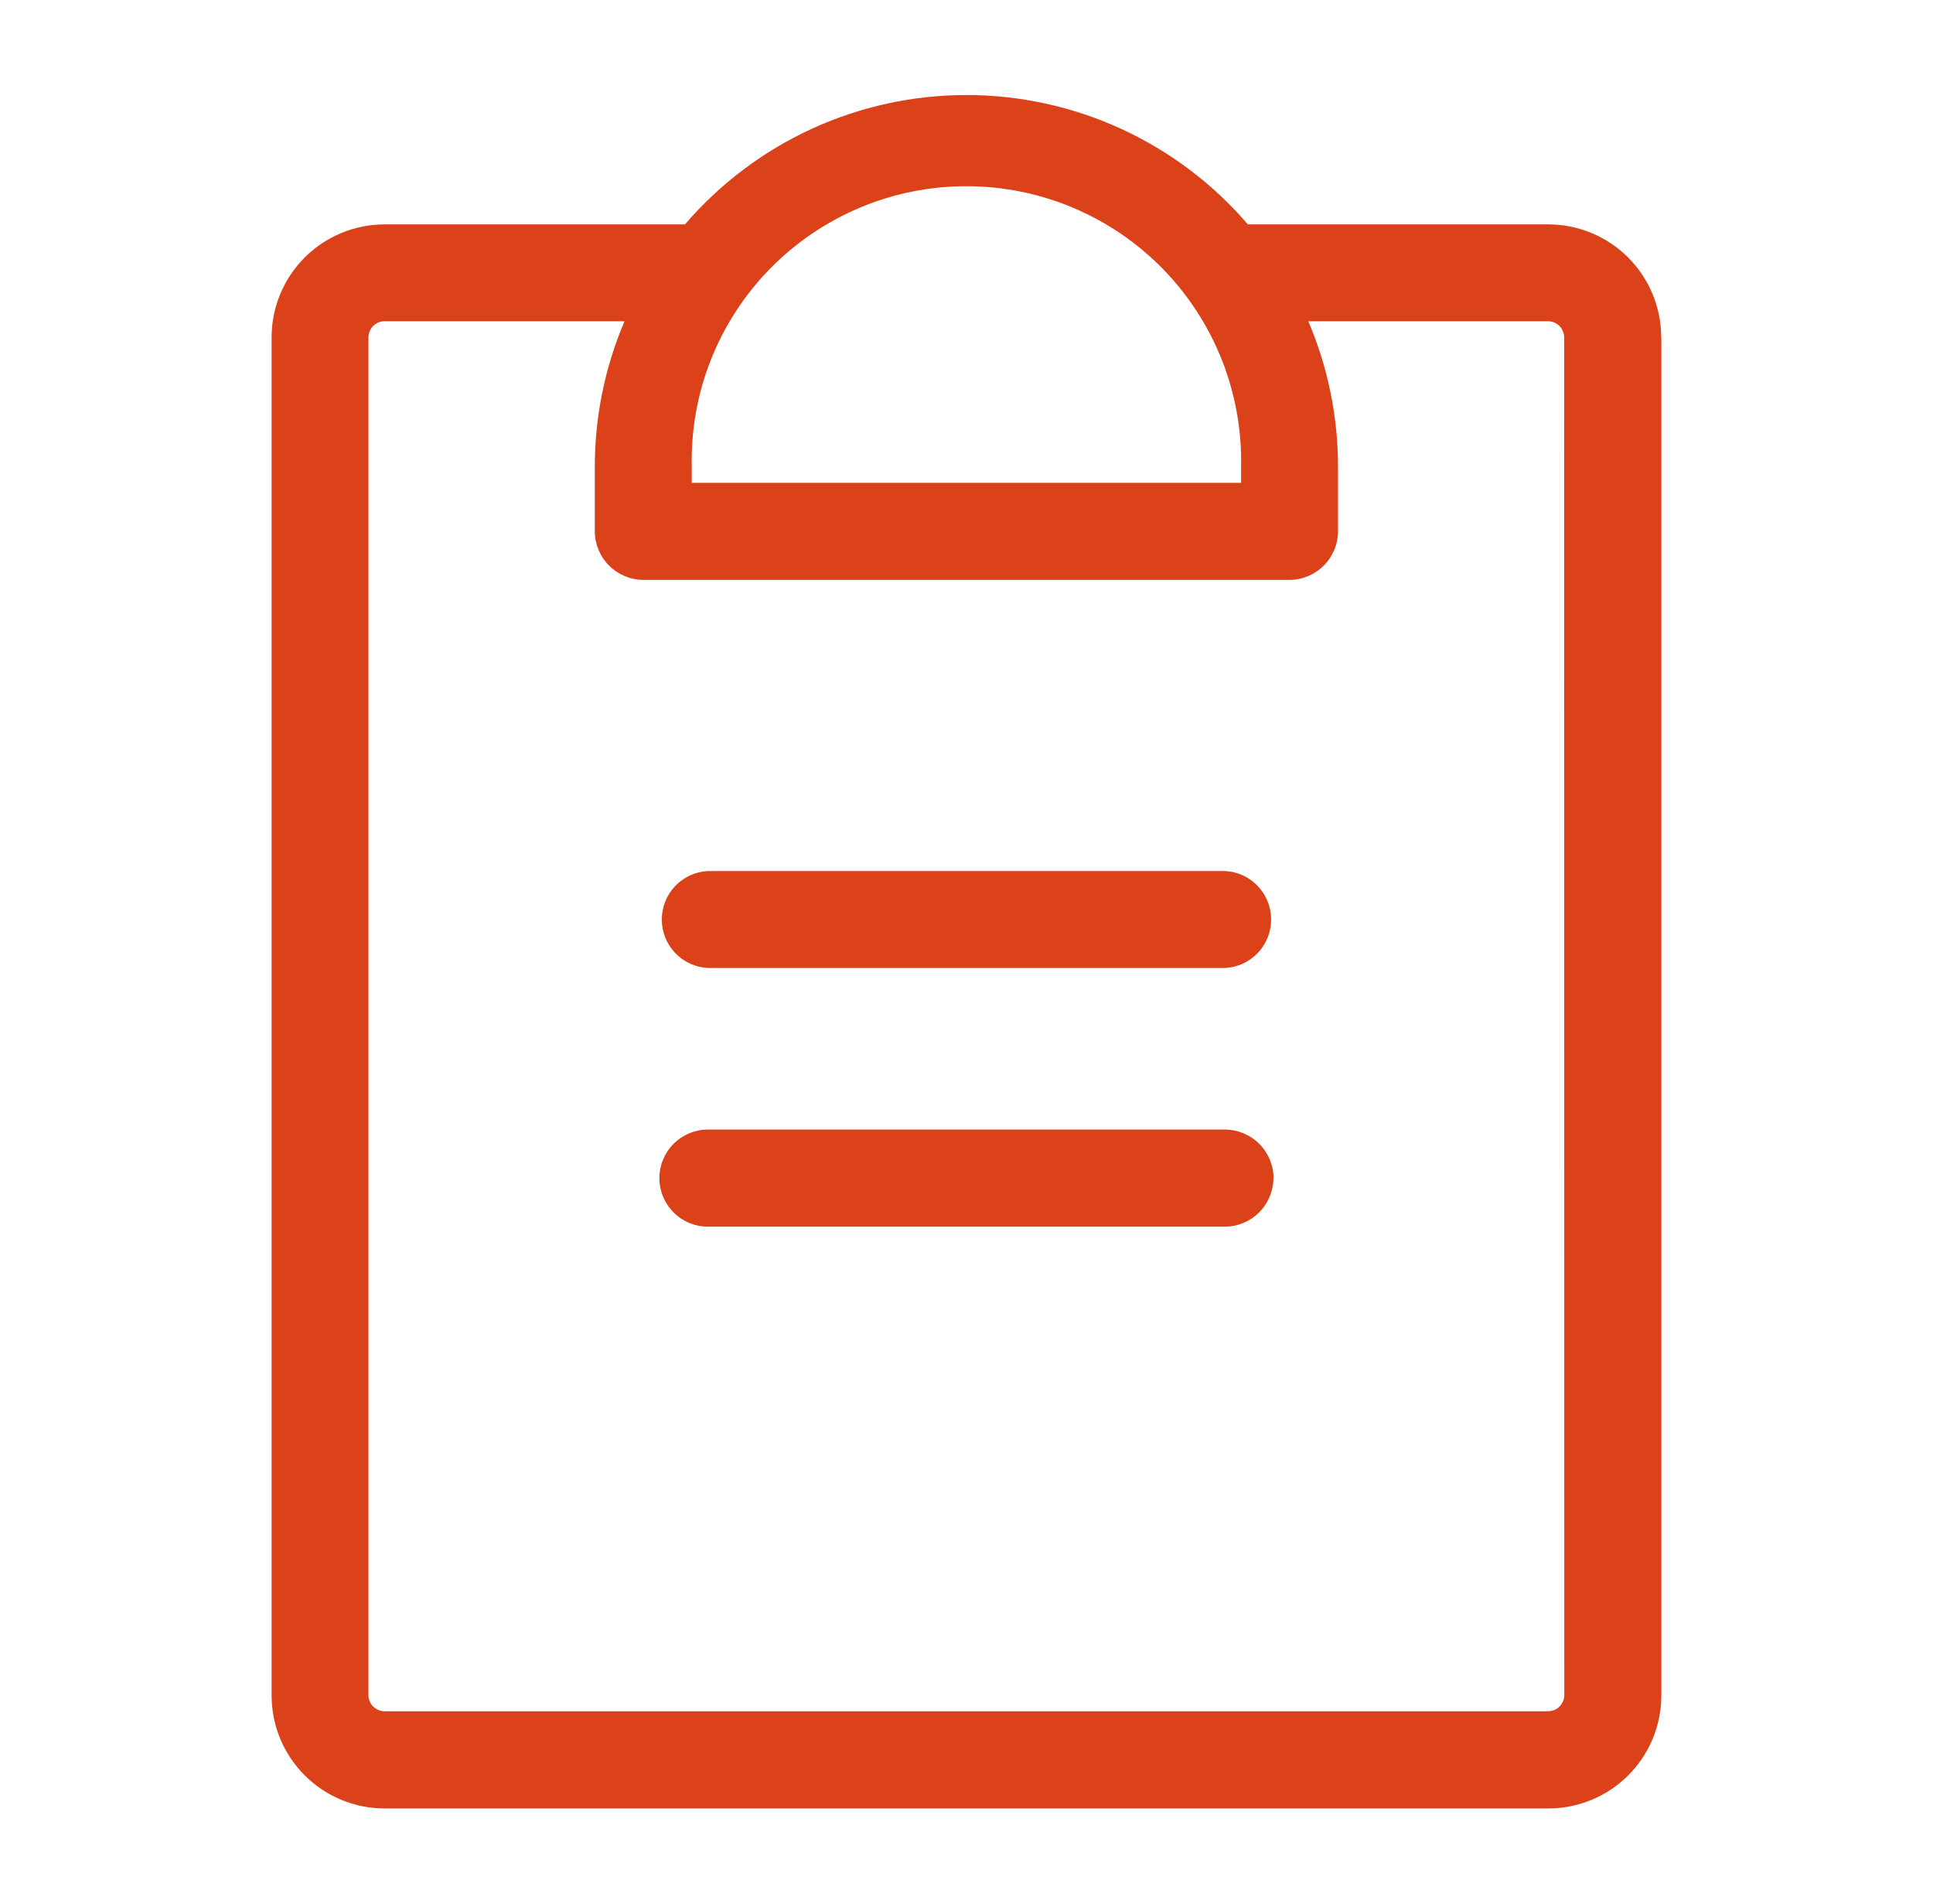 <svg width="65" height="64" viewBox="0 0 65 64" fill="none" xmlns="http://www.w3.org/2000/svg">
<path d="M42.821 39.608C42.819 40.039 42.647 40.453 42.342 40.758C42.037 41.064 41.624 41.237 41.193 41.24H23.805C23.372 41.24 22.957 41.068 22.651 40.762C22.345 40.456 22.173 40.041 22.173 39.608C22.173 39.175 22.345 38.76 22.651 38.454C22.957 38.148 23.372 37.976 23.805 37.976H41.193C41.625 37.978 42.039 38.151 42.344 38.456C42.65 38.762 42.823 39.176 42.825 39.608M41.197 29.284H23.805C23.387 29.305 22.992 29.485 22.703 29.789C22.415 30.092 22.254 30.495 22.254 30.914C22.254 31.333 22.415 31.735 22.703 32.039C22.992 32.342 23.387 32.523 23.805 32.544H41.193C41.611 32.523 42.005 32.342 42.294 32.039C42.583 31.735 42.744 31.333 42.744 30.914C42.744 30.495 42.583 30.092 42.294 29.789C42.005 29.485 41.615 29.305 41.197 29.284ZM55.865 11.352V56.996C55.865 57.495 55.767 57.99 55.577 58.451C55.386 58.913 55.106 59.332 54.753 59.685C54.4 60.039 53.981 60.319 53.52 60.51C53.059 60.701 52.564 60.8 52.065 60.8H12.933C11.925 60.8 10.958 60.399 10.246 59.687C9.533 58.974 9.133 58.008 9.133 57V11.348C9.132 10.848 9.23 10.354 9.421 9.892C9.612 9.431 9.891 9.011 10.244 8.658C10.597 8.305 11.016 8.025 11.478 7.833C11.939 7.642 12.434 7.544 12.933 7.544H23.033C24.204 6.18 25.656 5.085 27.289 4.334C28.923 3.583 30.699 3.195 32.497 3.195C34.294 3.195 36.071 3.583 37.705 4.334C39.338 5.085 40.79 6.18 41.961 7.544H52.057C52.556 7.543 53.051 7.641 53.512 7.832C53.974 8.023 54.393 8.302 54.746 8.655C55.1 9.008 55.38 9.427 55.571 9.889C55.762 10.35 55.861 10.844 55.861 11.344M23.261 15.692V16.232H41.733V15.692C41.758 14.463 41.538 13.24 41.086 12.097C40.633 10.954 39.956 9.913 39.096 9.034C38.236 8.156 37.209 7.458 36.075 6.981C34.942 6.505 33.724 6.26 32.495 6.26C31.265 6.26 30.048 6.505 28.915 6.981C27.781 7.458 26.754 8.156 25.893 9.034C25.033 9.913 24.357 10.954 23.904 12.097C23.451 13.24 23.235 14.463 23.261 15.692ZM52.597 11.344C52.597 11.272 52.583 11.202 52.555 11.136C52.528 11.07 52.488 11.01 52.438 10.959C52.387 10.909 52.327 10.869 52.261 10.841C52.195 10.814 52.124 10.8 52.053 10.8H43.993C44.653 12.344 44.993 14.008 44.993 15.692V17.864C44.991 18.296 44.818 18.71 44.513 19.015C44.207 19.321 43.793 19.494 43.361 19.496H21.633C21.201 19.494 20.787 19.321 20.481 19.015C20.175 18.71 20.003 18.296 20.001 17.864V15.692C20.001 14.012 20.341 12.344 21.001 10.8H12.933C12.861 10.8 12.791 10.814 12.725 10.841C12.659 10.869 12.599 10.909 12.548 10.959C12.498 11.01 12.458 11.07 12.43 11.136C12.403 11.202 12.389 11.272 12.389 11.344V56.988C12.389 57.132 12.446 57.27 12.548 57.373C12.65 57.474 12.789 57.532 12.933 57.532H52.057C52.201 57.532 52.34 57.474 52.441 57.373C52.544 57.27 52.601 57.132 52.601 56.988L52.597 11.344Z" fill="#DB4219"/>
</svg>
